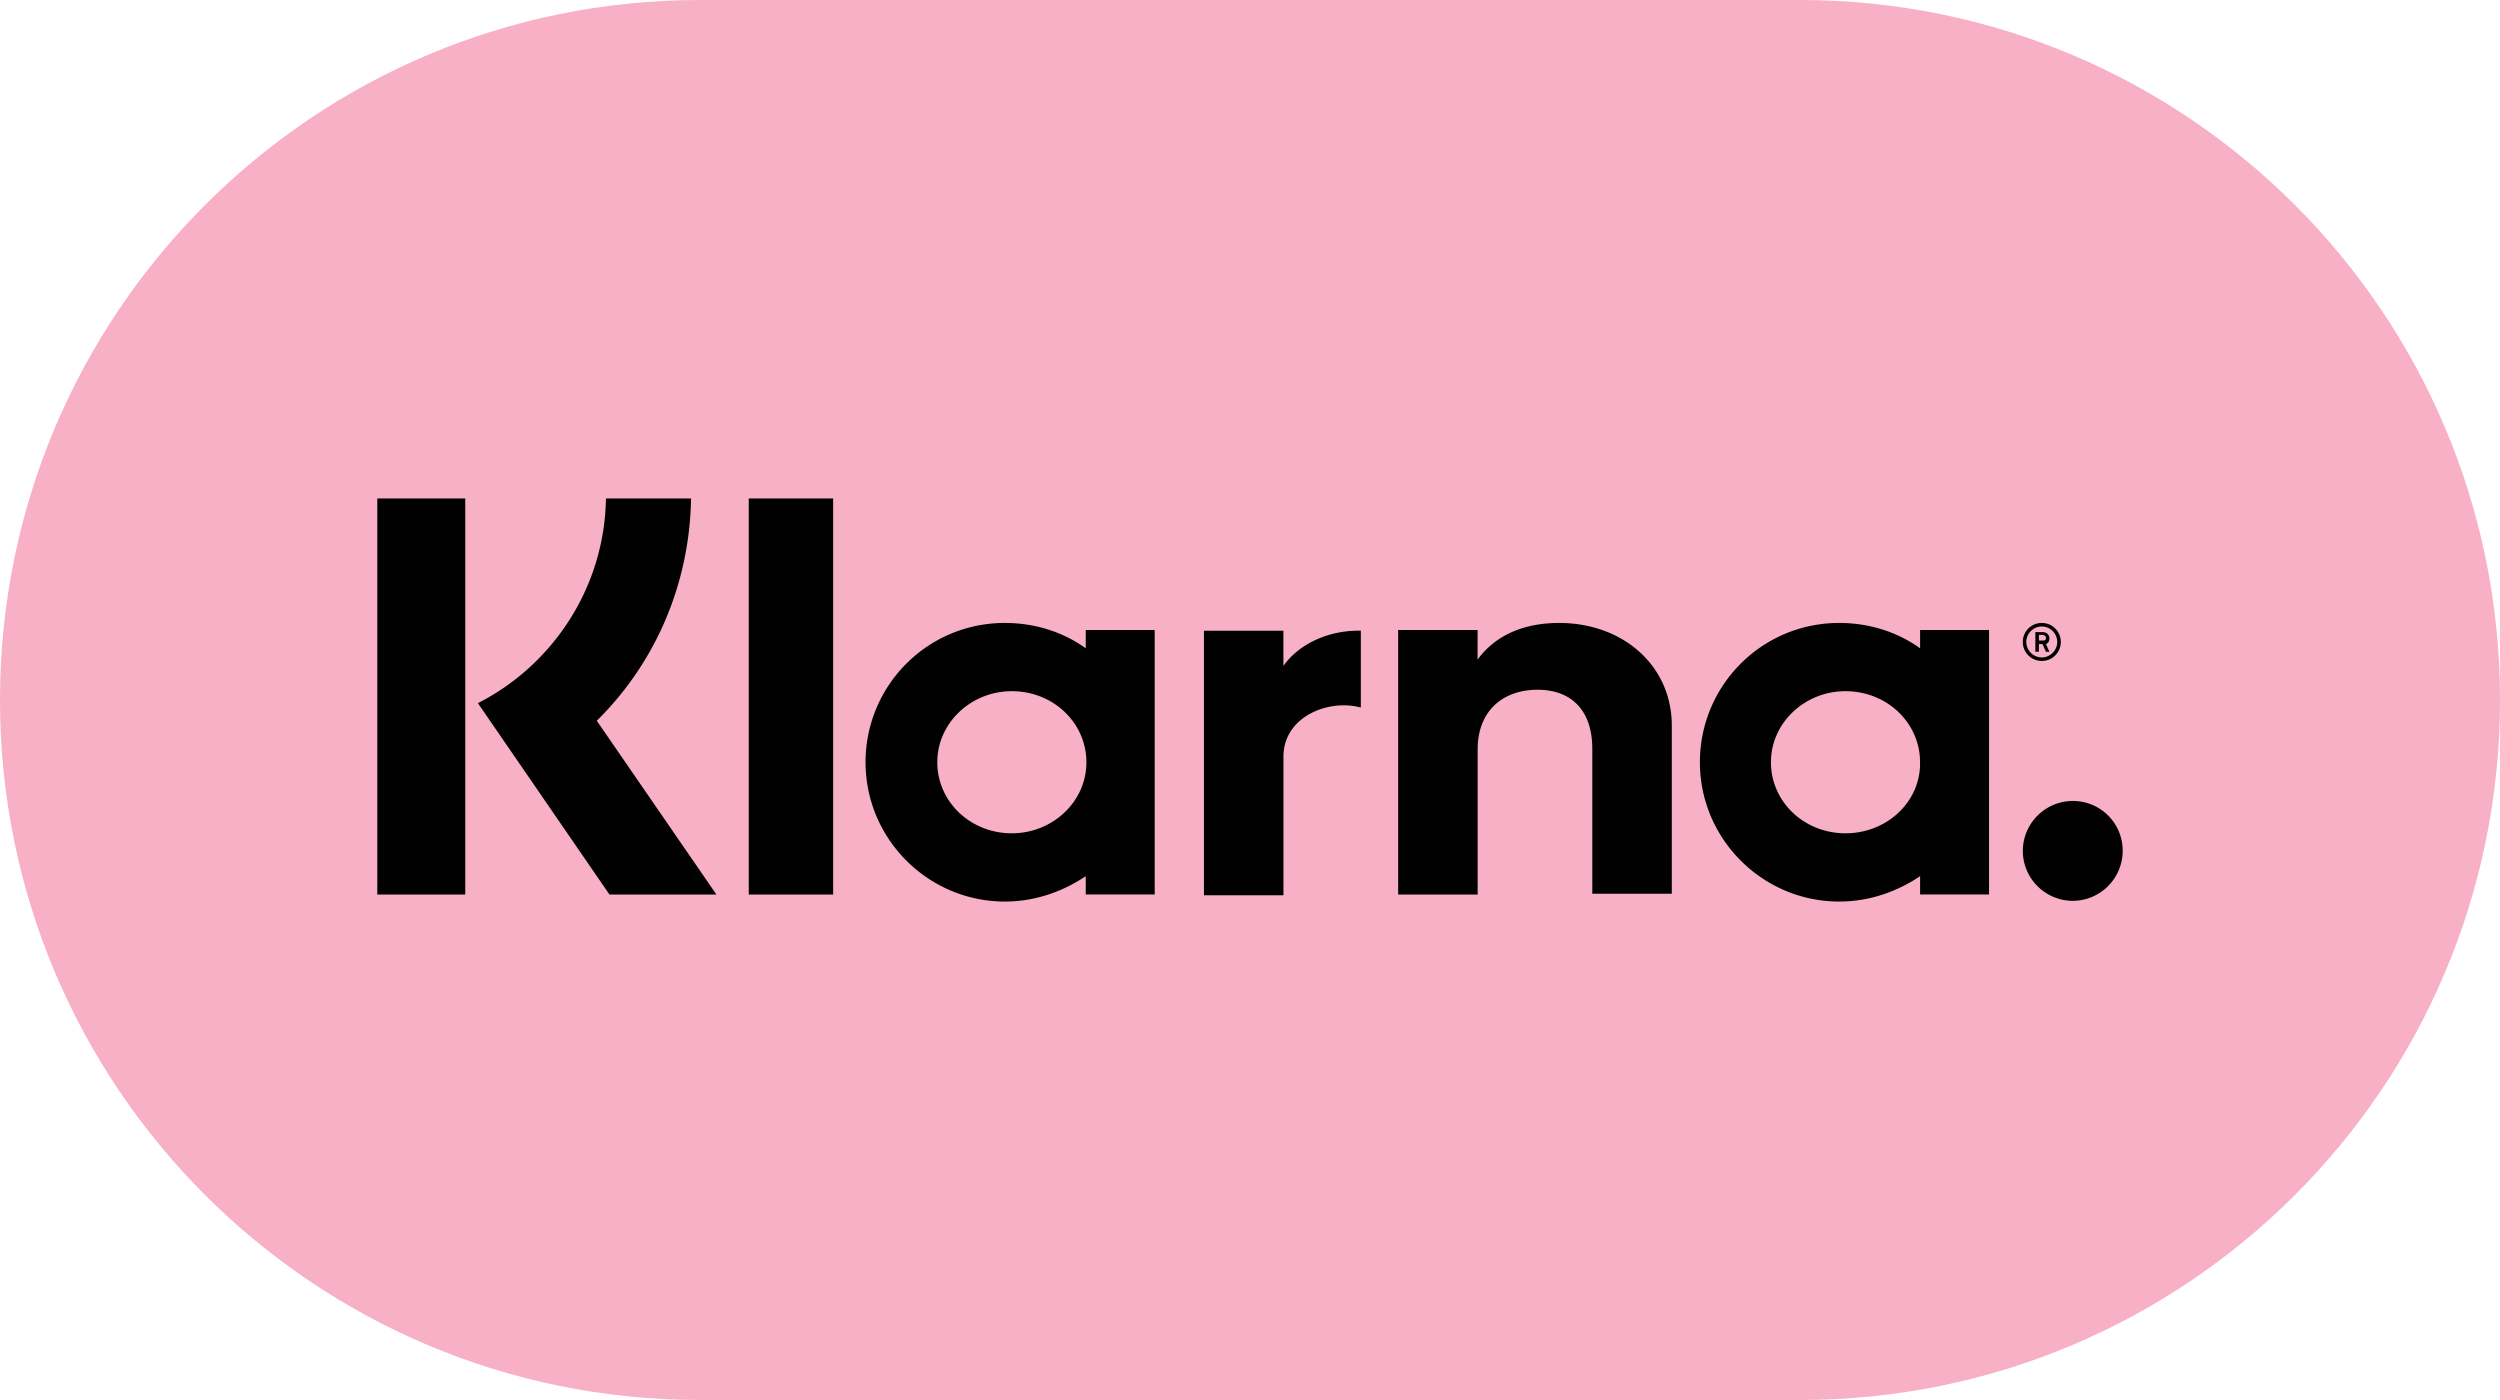 <?xml version="1.0" encoding="utf-8" ?><svg xmlns="http://www.w3.org/2000/svg" viewBox="0 0 500 280" ><path d="M360 280H140C62.68 280 0 217.32 0 140h0C0 62.68 62.68 0 140 0h220c77.32 0 140 62.68 140 140h0c0 77.32-62.68 140-140 140z" fill="#f7b0c5"/><path d="M149.75 178.9h16.88V99.69h-16.88v79.21zm106.93-45.72v-7.03h-.28 0-14.77 0-.84v52.9h15.9v-27.72c0-8.02 9.01-11.54 15.34-9.85h.14v-15.34c-6.48-.14-12.39 2.67-15.49 7.04h0zm-54.31 33.48c-8.3 0-14.91-6.33-14.91-14.21s6.75-14.21 14.91-14.21c8.3 0 14.91 6.33 14.91 14.21.01 7.88-6.75 14.21-14.91 14.21h0zm14.78-37c-4.5-3.24-10.13-5.07-16.18-5.07-15.48 0-27.86 12.52-27.86 27.86s12.52 27.86 27.86 27.86c6.05 0 11.54-1.97 16.18-5.07v3.66h13.79V126h-13.79v3.66zm94.69-5.07c-6.33 0-12.38 1.97-16.32 7.32V126h-.28 0-14.77 0-.84v52.9h15.9v-28.99c0-8.02 5.35-11.96 11.96-11.96 6.89 0 10.97 4.22 10.97 11.82v28.98h15.9v-33.63c-.01-12.08-9.86-20.53-22.52-20.53h0zm102.71 35.6a10.03 10.03 0 0 0-9.99 9.99 10.03 10.03 0 0 0 9.99 9.99 10.03 10.03 0 0 0 9.99-9.99c0-5.63-4.51-9.99-9.99-9.99h0zm-45.45 6.47c-8.3 0-14.91-6.33-14.91-14.21s6.75-14.21 14.91-14.21c8.3 0 14.91 6.33 14.91 14.21.15 7.88-6.61 14.21-14.91 14.21h0zm14.92-37c-4.5-3.24-10.13-5.07-16.18-5.07-15.48 0-27.86 12.52-27.86 27.86s12.52 27.86 27.86 27.86c6.05 0 11.54-1.97 16.18-5.07v3.66h13.79V126h-13.79v3.66zm23.77-2.67h.7c.42 0 .7.28.7.56 0 .42-.14.56-.7.56h-.7v-1.12zm0 1.82h.7l.7 1.55h.7l-.7-1.55c.42-.14.7-.56.7-1.13 0-.7-.56-1.27-1.41-1.27h-1.41v3.94h.7l.02-1.54h0zM75.46 178.9h17.59V99.69H75.46v79.21zm62.75-79.21h-17.02c-.28 17.87-10.69 33.35-25.61 40.94l26.31 38.27h21.39l-23.92-34.75c11.82-11.68 18.57-27.44 18.85-44.46h0zm270.15 25.61a3.12 3.12 0 0 1 3.09 3.09c0 1.68-1.41 3.1-3.09 3.1a3.13 3.13 0 0 1-3.1-3.1c0-1.69 1.41-3.09 3.1-3.09h0zm0 6.89c2.11 0 3.8-1.69 3.8-3.8s-1.69-3.8-3.8-3.8-3.8 1.69-3.8 3.8 1.69 3.8 3.8 3.8h0z" fill="#010101"/></svg>